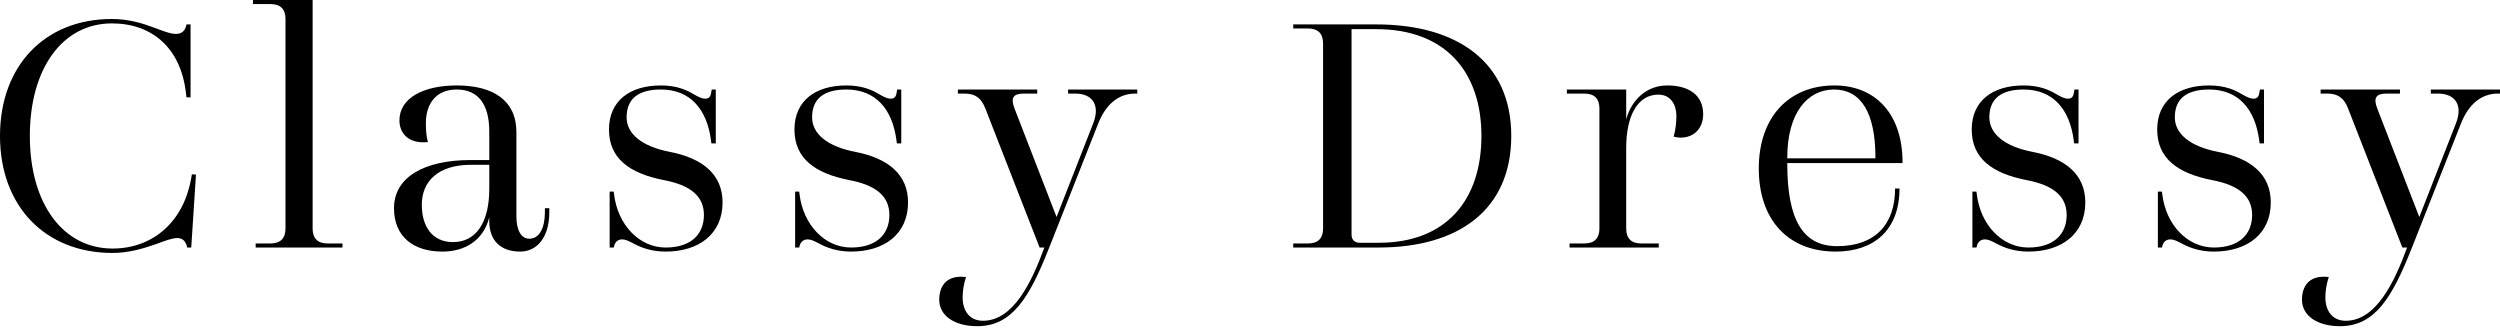 <?xml version="1.0" encoding="UTF-8"?>
<svg xmlns="http://www.w3.org/2000/svg" width="341" height="45" viewBox="0 0 341 45" fill="none">
  <path d="M0 18.546C0 8.972 6.105 2.59 15.262 2.59C17.575 2.59 19.471 3.191 20.951 3.746C22.2 4.209 23.217 4.625 24.004 4.625C24.744 4.625 25.206 4.255 25.391 3.515L25.437 3.33H25.992V13.274H25.437L25.345 12.534C24.605 6.521 20.72 3.191 15.262 3.191C8.556 3.191 4.07 9.296 4.07 18.546C4.07 27.796 8.602 33.901 15.355 33.901C20.812 33.901 24.975 30.294 26.039 24.512L26.177 23.772L26.732 23.819L26.085 33.762H25.53L25.484 33.577C25.299 32.837 24.836 32.467 24.189 32.467C23.495 32.467 22.524 32.837 21.275 33.3C19.656 33.855 17.667 34.502 15.355 34.502C6.151 34.502 0 28.12 0 18.546Z" fill="black"></path>
  <path d="M34.872 33.207H36.907C38.249 33.207 38.942 32.514 38.942 31.172V2.59C38.942 1.249 38.249 0.555 36.907 0.555H34.502V0H42.642V31.172C42.642 32.514 43.336 33.207 44.677 33.207H46.712V33.762H34.872V33.207Z" fill="black"></path>
  <path d="M53.742 28.397C53.742 24.142 57.905 21.83 64.195 21.83H66.738V17.945C66.738 14.152 65.166 12.21 62.298 12.21C59.431 12.21 58.09 14.199 58.09 16.789C58.09 17.667 58.136 18.592 58.367 19.379C55.777 19.656 54.482 18.222 54.482 16.419C54.482 13.366 57.766 11.655 62.298 11.655C67.201 11.655 70.438 13.644 70.438 18.037V29.554C70.438 31.311 71.04 32.56 72.196 32.56C73.583 32.56 74.323 31.08 74.323 28.952V28.397H74.925V28.952C74.925 32.421 73.213 34.317 70.947 34.317C68.357 34.317 66.738 32.884 66.738 30.155V29.646C65.906 32.884 63.316 34.317 60.356 34.317C56.332 34.317 53.742 32.236 53.742 28.397ZM66.738 25.761V22.477H64.241C59.801 22.477 57.535 24.697 57.535 27.935C57.535 30.895 58.968 33.022 61.79 33.022C65.073 33.022 66.738 30.155 66.738 25.761Z" fill="black"></path>
  <path d="M86.487 33.254C85.793 32.884 85.331 32.652 84.868 32.652C84.314 32.652 83.897 32.976 83.758 33.577L83.712 33.762H83.157V26.131H83.712L83.758 26.501C84.267 30.71 87.227 33.762 90.788 33.762C94.35 33.762 96.015 31.866 96.015 29.322C96.015 26.779 94.211 25.252 90.511 24.559C85.84 23.634 83.065 21.599 83.065 17.667C83.065 13.736 85.932 11.655 90.141 11.655C92.361 11.655 93.702 12.302 94.627 12.857C95.275 13.227 95.737 13.459 96.2 13.459C96.616 13.459 96.893 13.274 96.986 12.719L97.078 12.21H97.633V19.564H97.032L96.986 19.194C96.431 14.846 94.118 12.21 90.141 12.21C87.088 12.21 85.47 13.459 85.47 16.002C85.47 18.222 87.505 19.98 91.39 20.72C95.876 21.599 98.558 23.819 98.558 27.611C98.558 31.959 95.275 34.317 90.788 34.317C88.846 34.317 87.458 33.762 86.487 33.254Z" fill="black"></path>
  <path d="M111.786 33.254C111.092 32.884 110.63 32.652 110.167 32.652C109.612 32.652 109.196 32.976 109.057 33.577L109.011 33.762H108.456V26.131H109.011L109.057 26.501C109.566 30.71 112.526 33.762 116.087 33.762C119.648 33.762 121.313 31.866 121.313 29.322C121.313 26.779 119.51 25.252 115.81 24.559C111.139 23.634 108.364 21.599 108.364 17.667C108.364 13.736 111.231 11.655 115.44 11.655C117.66 11.655 119.001 12.302 119.926 12.857C120.573 13.227 121.036 13.459 121.499 13.459C121.915 13.459 122.192 13.274 122.285 12.719L122.377 12.21H122.932V19.564H122.331L122.285 19.194C121.73 14.846 119.417 12.21 115.44 12.21C112.387 12.21 110.769 13.459 110.769 16.002C110.769 18.222 112.803 19.98 116.688 20.72C121.175 21.599 123.857 23.819 123.857 27.611C123.857 31.959 120.573 34.317 116.087 34.317C114.145 34.317 112.757 33.762 111.786 33.254Z" fill="black"></path>
  <path d="M128.112 40.885C128.112 39.081 129.037 37.462 131.766 37.786C131.442 38.757 131.303 39.729 131.303 40.561C131.303 42.365 132.228 43.752 134.078 43.752C138.195 43.752 140.692 38.572 142.45 33.762H141.802L134.402 14.8C133.847 13.366 133.015 12.765 131.581 12.765H130.656V12.21H141.478V12.765H139.628C138.195 12.765 137.825 13.366 138.38 14.8L144.115 29.6L149.109 16.835C150.081 14.384 149.063 12.765 146.658 12.765H145.687V12.21H155.122V12.765H154.844C152.439 12.765 150.774 14.384 149.803 16.835L143.097 33.809C140.415 40.607 138.056 44.492 133.292 44.492C130.193 44.492 128.112 43.059 128.112 40.885Z" fill="black"></path>
  <path d="M176.397 33.207H178.432C179.773 33.207 180.467 32.514 180.467 31.172V5.92C180.467 4.579 179.773 3.885 178.432 3.885H176.397V3.33H187.728C198.782 3.33 206.136 8.464 206.136 18.546C206.136 28.629 198.921 33.762 188.052 33.762H176.397V33.207ZM188.052 33.115C197.302 33.115 202.066 27.241 202.066 18.546C202.066 9.851 197.209 3.977 187.728 3.977H184.352V32.005C184.352 32.652 184.722 33.115 185.462 33.115H188.052Z" fill="black"></path>
  <path d="M214.09 33.207H216.125C217.467 33.207 218.16 32.514 218.16 31.172V14.8C218.16 13.459 217.467 12.765 216.125 12.765H213.72V12.21H221.814V16.28C222.508 13.69 224.543 11.655 227.41 11.655C230.278 11.655 232.313 12.904 232.313 15.586C232.313 17.991 230.37 19.194 228.289 18.639C228.567 17.667 228.659 16.65 228.659 15.771C228.659 14.291 227.873 12.904 226.208 12.904C223.387 12.904 221.814 15.771 221.814 20.165V31.172C221.814 32.514 222.508 33.207 223.849 33.207H226.254V33.762H214.09V33.207Z" fill="black"></path>
  <path d="M239.898 22.986C239.898 15.956 244.014 11.655 250.212 11.655C255.854 11.655 259.508 15.586 259.508 22.154V22.246H243.783V22.339C243.783 30.062 245.957 33.577 250.582 33.577C255.715 33.577 258.49 30.664 258.49 25.715H259.092C259.092 31.404 255.577 34.317 250.397 34.317C243.922 34.317 239.898 30.016 239.898 22.986ZM255.808 21.599V21.46C255.808 15.355 253.819 12.21 250.165 12.21C246.512 12.21 243.783 15.447 243.783 21.506V21.599H255.808Z" fill="black"></path>
  <path d="M272.365 33.254C271.671 32.884 271.209 32.652 270.746 32.652C270.191 32.652 269.775 32.976 269.636 33.577L269.59 33.762H269.035V26.131H269.59L269.636 26.501C270.145 30.71 273.105 33.762 276.666 33.762C280.228 33.762 281.893 31.866 281.893 29.322C281.893 26.779 280.089 25.252 276.389 24.559C271.718 23.634 268.943 21.599 268.943 17.667C268.943 13.736 271.81 11.655 276.019 11.655C278.239 11.655 279.58 12.302 280.505 12.857C281.153 13.227 281.615 13.459 282.078 13.459C282.494 13.459 282.771 13.274 282.864 12.719L282.956 12.21H283.511V19.564H282.91L282.864 19.194C282.309 14.846 279.996 12.21 276.019 12.21C272.966 12.21 271.348 13.459 271.348 16.002C271.348 18.222 273.383 19.98 277.268 20.72C281.754 21.599 284.436 23.819 284.436 27.611C284.436 31.959 281.153 34.317 276.666 34.317C274.724 34.317 273.336 33.762 272.365 33.254Z" fill="black"></path>
  <path d="M297.664 33.254C296.97 32.884 296.508 32.652 296.045 32.652C295.49 32.652 295.074 32.976 294.935 33.577L294.889 33.762H294.334V26.131H294.889L294.935 26.501C295.444 30.71 298.404 33.762 301.965 33.762C305.526 33.762 307.191 31.866 307.191 29.322C307.191 26.779 305.388 25.252 301.688 24.559C297.016 23.634 294.241 21.599 294.241 17.667C294.241 13.736 297.109 11.655 301.318 11.655C303.538 11.655 304.879 12.302 305.804 12.857C306.451 13.227 306.914 13.459 307.376 13.459C307.793 13.459 308.07 13.274 308.163 12.719L308.255 12.21H308.81V19.564H308.209L308.163 19.194C307.608 14.846 305.295 12.21 301.318 12.21C298.265 12.21 296.646 13.459 296.646 16.002C296.646 18.222 298.681 19.98 302.566 20.72C307.053 21.599 309.735 23.819 309.735 27.611C309.735 31.959 306.451 34.317 301.965 34.317C300.023 34.317 298.635 33.762 297.664 33.254Z" fill="black"></path>
  <path d="M313.99 40.885C313.99 39.081 314.915 37.462 317.644 37.786C317.32 38.757 317.181 39.729 317.181 40.561C317.181 42.365 318.106 43.752 319.956 43.752C324.073 43.752 326.57 38.572 328.328 33.762H327.68L320.28 14.8C319.725 13.366 318.893 12.765 317.459 12.765H316.534V12.21H327.356V12.765H325.506C324.073 12.765 323.703 13.366 324.258 14.8L329.993 29.6L334.988 16.835C335.959 14.384 334.941 12.765 332.536 12.765H331.565V12.21H341V12.765H340.723C338.318 12.765 336.653 14.384 335.681 16.835L328.975 33.809C326.293 40.607 323.934 44.492 319.17 44.492C316.071 44.492 313.99 43.059 313.99 40.885Z" fill="black"></path>
</svg>

